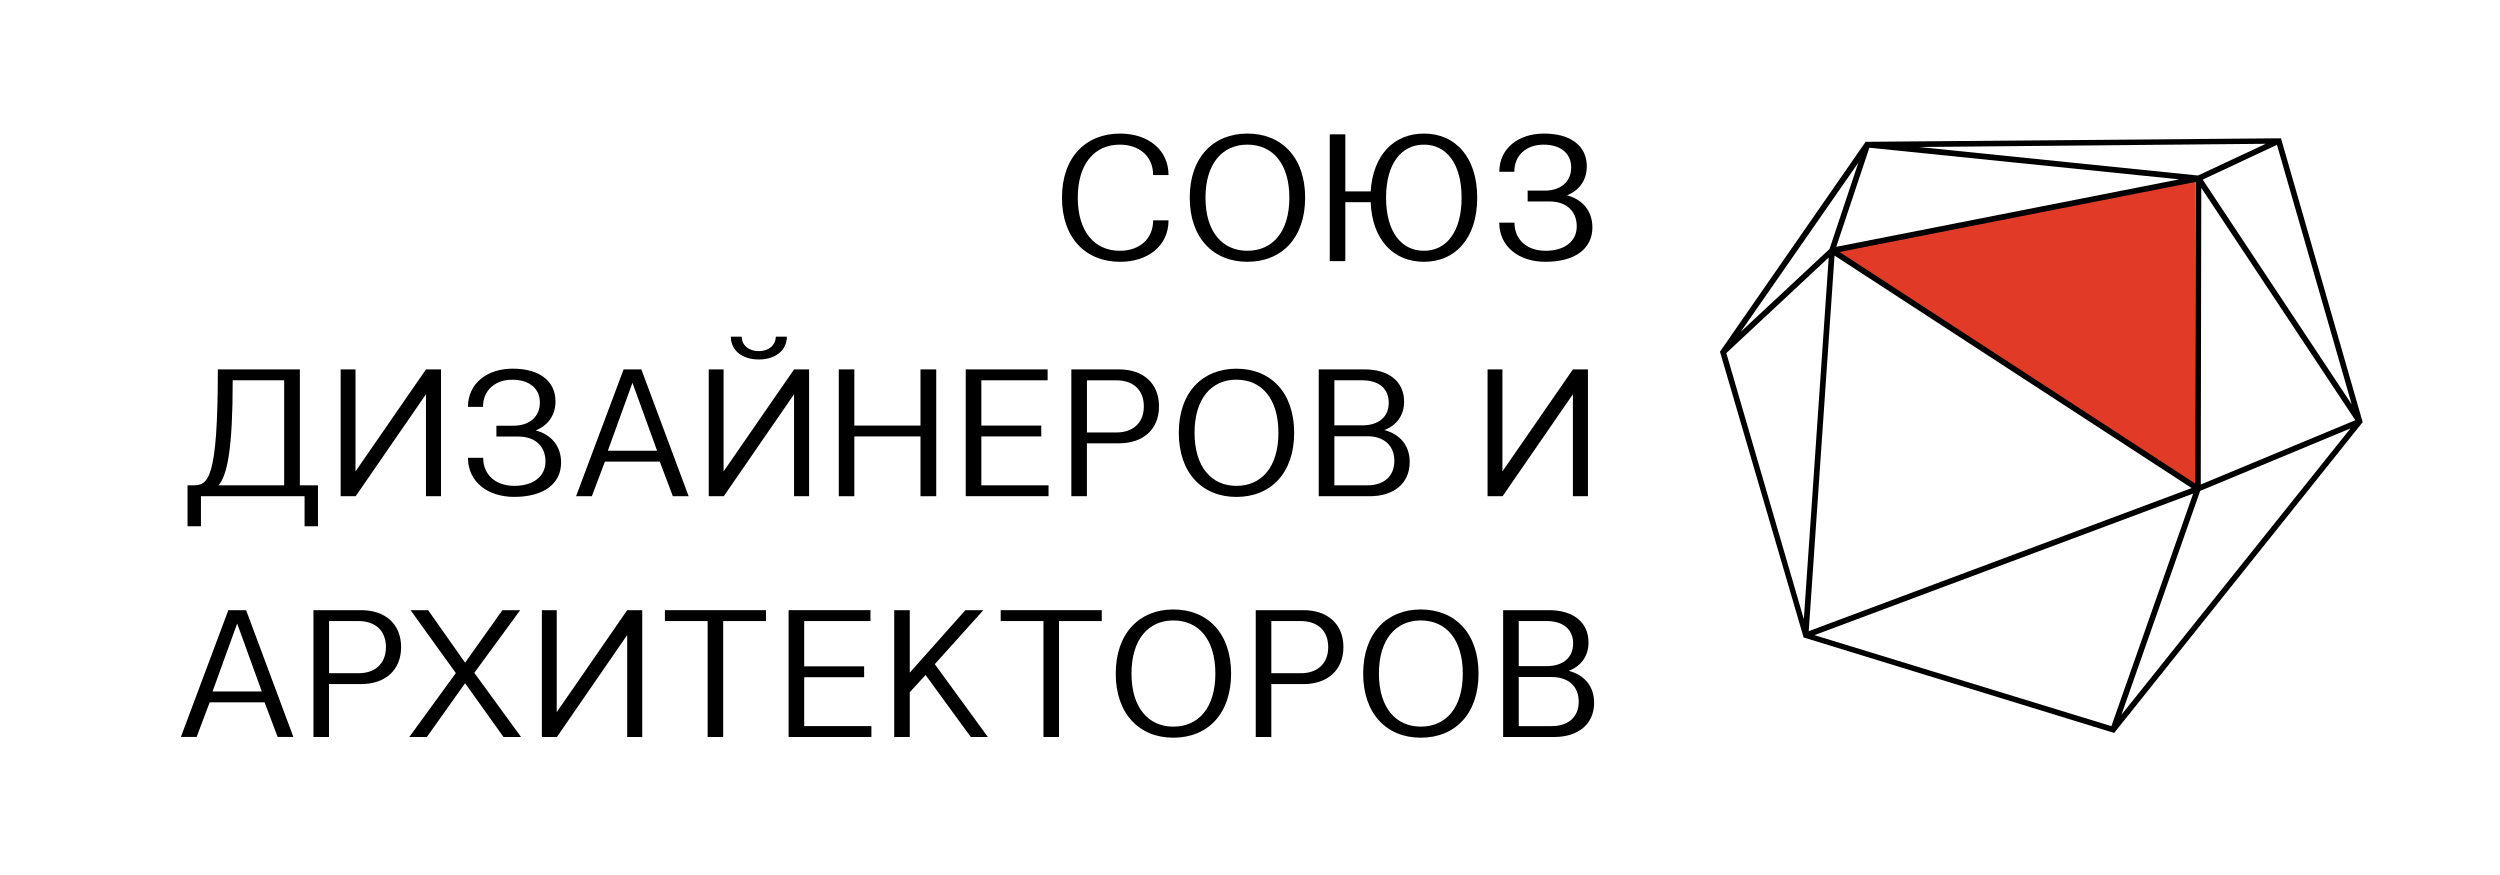 <?xml version="1.0" encoding="UTF-8"?> <!-- Generator: Adobe Illustrator 25.3.1, SVG Export Plug-In . SVG Version: 6.00 Build 0) --> <svg xmlns="http://www.w3.org/2000/svg" xmlns:xlink="http://www.w3.org/1999/xlink" id="Layer_1" x="0px" y="0px" viewBox="0 0 566.93 198.43" style="enable-background:new 0 0 566.93 198.43;" xml:space="preserve"> <style type="text/css"> .st0{fill:#E13A26;} </style> <polygon class="st0" points="497.84,110.51 415.55,56.97 497.84,41.11 "></polygon> <path d="M244.41,44.83c0,7.73,3.82,12.04,9.53,12.04c4.44,0,7.56-2.67,7.56-6.9h3.49c0,5.75-4.64,9.4-10.97,9.4 c-7.81,0-13.19-5.38-13.19-14.54c0-9.16,5.38-14.54,13.19-14.54c6.32,0,10.97,3.66,10.97,9.41h-3.49c0-4.23-3.12-6.9-7.56-6.9 C248.23,32.8,244.41,37.11,244.41,44.83"></path> <path d="M282.86,30.29c7.76,0,13.11,5.38,13.11,14.54c0,9.16-5.34,14.54-13.11,14.54c-7.68,0-13.06-5.38-13.06-14.54 C269.79,35.67,275.17,30.29,282.86,30.29 M282.86,56.87c5.75,0,9.53-4.31,9.53-12.04c0-7.72-3.78-12.03-9.53-12.03 c-5.67,0-9.49,4.31-9.49,12.03C273.37,52.56,277.19,56.87,282.86,56.87"></path> <path d="M301.55,30.46h3.53V43.4h5.75c0.53-8.3,5.3-13.11,12.08-13.11c7.15,0,12.08,5.38,12.08,14.54c0,9.16-4.93,14.54-12.08,14.54 c-6.9,0-11.75-4.97-12.08-13.51h-5.75v13.35h-3.53V30.46z M322.91,56.87c5.09,0,8.54-4.31,8.54-12.04c0-7.72-3.45-12.03-8.54-12.03 c-5.13,0-8.59,4.31-8.59,12.03C314.32,52.56,317.77,56.87,322.91,56.87"></path> <path d="M346.44,43.23h3.86c3.61,0,6-2.01,6-5.26c0-3.2-2.42-5.17-6.24-5.17c-3.9,0-6.66,2.38-6.66,6.16H340 c0-5.3,4.31-8.67,10.15-8.67c6,0,9.69,2.75,9.69,7.44c0,3.2-1.77,5.46-4.48,6.57c3.45,0.9,5.75,3.49,5.75,7.27 c0,4.93-4.07,7.8-10.64,7.8c-6.04,0-10.48-3.45-10.48-8.87h3.45c0,3.9,2.88,6.37,7.06,6.37c4.19,0,7.06-2.05,7.06-5.55 c0-3.49-2.42-5.63-6.12-5.63h-5.01V43.23z"></path> <path d="M51.78,138.37h4.03l10.72,28.75h-3.57l-2.96-7.85H47.55l-2.96,7.85h-3.57L51.78,138.37z M48.2,156.81h11.17l-5.59-15.41 L48.2,156.81z"></path> <path d="M71.08,138.37h10.84c5.38,0,9.04,3.08,9.04,8.38c0,5.26-3.66,8.38-9.04,8.38h-7.31v12h-3.53V138.37z M74.62,140.84v11.83 h6.7c3.73,0,6.2-2.18,6.2-5.92c0-3.78-2.47-5.91-6.2-5.91H74.62z"></path> <polygon points="103.37,152.63 93.1,138.37 97.09,138.37 105.47,150.28 113.93,138.37 117.96,138.37 107.56,152.58 118.16,167.13 114.18,167.13 105.47,154.93 96.8,167.13 92.82,167.13 "></polygon> <polygon points="142.23,144 126.29,167.13 122.88,167.13 122.88,138.37 126.25,138.37 126.25,161.5 142.23,138.37 145.64,138.37 145.64,167.13 142.23,167.13 "></polygon> <polygon points="150.78,138.37 173.7,138.37 173.7,140.84 164,140.84 164,167.13 160.47,167.13 160.47,140.84 150.78,140.84 "></polygon> <polygon points="178.83,138.37 197.4,138.37 197.4,140.84 182.37,140.84 182.37,151.11 195.96,151.11 195.96,153.57 182.37,153.57 182.37,164.66 197.61,164.66 197.61,167.13 178.83,167.13 "></polygon> <polygon points="209.89,153.07 206.31,156.98 206.31,167.13 202.78,167.13 202.78,138.37 206.31,138.37 206.31,152.54 218.92,138.37 222.99,138.37 211.98,150.61 224.02,167.13 220.15,167.13 "></polygon> <polygon points="226.93,138.37 249.85,138.37 249.85,140.84 240.16,140.84 240.16,167.13 236.63,167.13 236.63,140.84 226.93,140.84 "></polygon> <path d="M266.08,138.21c7.76,0,13.1,5.38,13.1,14.54c0,9.16-5.34,14.54-13.1,14.54c-7.69,0-13.06-5.38-13.06-14.54 C253.02,143.59,258.4,138.21,266.08,138.21 M266.08,164.78c5.75,0,9.53-4.31,9.53-12.04c0-7.72-3.78-12.04-9.53-12.04 c-5.67,0-9.49,4.31-9.49,12.04C256.59,160.47,260.41,164.78,266.08,164.78"></path> <path d="M284.77,138.37h10.84c5.38,0,9.04,3.08,9.04,8.38c0,5.26-3.66,8.38-9.04,8.38h-7.31v12h-3.53V138.37z M288.3,140.84v11.83 h6.7c3.74,0,6.2-2.18,6.2-5.92c0-3.78-2.46-5.91-6.2-5.91H288.3z"></path> <path d="M322.19,138.21c7.76,0,13.1,5.38,13.1,14.54c0,9.16-5.34,14.54-13.1,14.54c-7.69,0-13.06-5.38-13.06-14.54 C309.13,143.59,314.51,138.21,322.19,138.21 M322.19,164.78c5.75,0,9.53-4.31,9.53-12.04c0-7.72-3.78-12.04-9.53-12.04 c-5.67,0-9.49,4.31-9.49,12.04C312.7,160.47,316.52,164.78,322.19,164.78"></path> <path d="M340.88,138.37h10.44c5.38,0,8.91,2.71,8.91,7.31c0,3.16-1.73,5.38-4.48,6.45c3.49,0.9,5.75,3.45,5.75,7.23 c0,4.93-3.69,7.77-9.04,7.77h-11.59V138.37z M344.41,140.84v10.22h6.33c3.61,0,6-1.85,6-5.13c0-3.25-2.3-5.09-6-5.09H344.41z M351.89,164.66c3.7,0,6.12-2.01,6.12-5.55c0-3.53-2.42-5.58-6.12-5.58h-7.48v11.13H351.89z"></path> <polygon points="356.69,89.4 340.75,112.52 337.34,112.52 337.34,83.77 340.71,83.77 340.71,106.9 356.69,83.77 360.1,83.77 360.1,112.52 356.69,112.52 "></polygon> <path d="M42.54,110.06h1.19c3.41,0,5.67-0.9,5.67-26.29H68v26.29h4.11v9.29h-3.04v-6.82h-23.5v6.82h-3.04V110.06z M52.77,86.24 c0,15.48-1.19,21.4-3.2,23.82h14.87V86.24H52.77z"></path> <polygon points="96.6,89.4 80.66,112.52 77.25,112.52 77.25,83.77 80.62,83.77 80.62,106.9 96.6,83.77 100.01,83.77 100.01,112.52 96.6,112.52 "></polygon> <path d="M112.57,96.54h3.86c3.62,0,6-2.01,6-5.26c0-3.2-2.42-5.17-6.25-5.17c-3.9,0-6.65,2.38-6.65,6.16h-3.41 c0-5.3,4.31-8.67,10.15-8.67c6,0,9.7,2.75,9.7,7.44c0,3.2-1.77,5.46-4.48,6.57c3.45,0.9,5.75,3.49,5.75,7.27 c0,4.93-4.07,7.8-10.64,7.8c-6.04,0-10.48-3.45-10.48-8.87h3.45c0,3.9,2.88,6.37,7.06,6.37c4.19,0,7.07-2.05,7.07-5.55 c0-3.49-2.42-5.63-6.12-5.63h-5.01V96.54z"></path> <path d="M141.42,83.77h4.02l10.72,28.75h-3.58l-2.96-7.84h-12.44l-2.96,7.84h-3.58L141.42,83.77z M137.84,102.21h11.17l-5.59-15.41 L137.84,102.21z"></path> <path d="M180.07,89.4l-15.94,23.13h-3.41V83.77h3.37v23.13l15.98-23.13h3.41v28.75h-3.41V89.4z M168.2,76.34 c0,1.97,1.64,3.29,3.86,3.29c2.22,0,3.86-1.31,3.86-3.29h2.51c0,3.2-2.67,5.18-6.37,5.18c-3.65,0-6.33-1.97-6.33-5.18H168.2z"></path> <polygon points="208.74,98.97 193.74,98.97 193.74,112.53 190.21,112.53 190.21,83.77 193.74,83.77 193.74,96.51 208.74,96.51 208.74,83.77 212.31,83.77 212.31,112.53 208.74,112.53 "></polygon> <polygon points="219,83.77 237.57,83.77 237.57,86.24 222.54,86.24 222.54,96.51 236.13,96.51 236.13,98.97 222.54,98.97 222.54,110.06 237.78,110.06 237.78,112.52 219,112.52 "></polygon> <path d="M242.95,83.77h10.84c5.38,0,9.04,3.08,9.04,8.38c0,5.26-3.65,8.38-9.04,8.38h-7.31v12h-3.53V83.77z M246.49,86.24v11.83h6.7 c3.74,0,6.2-2.18,6.2-5.91c0-3.78-2.46-5.91-6.2-5.91H246.49z"></path> <path d="M280.38,83.61c7.76,0,13.1,5.38,13.1,14.54c0,9.16-5.34,14.54-13.1,14.54c-7.69,0-13.06-5.38-13.06-14.54 C267.31,88.99,272.69,83.61,280.38,83.61 M280.38,110.18c5.75,0,9.53-4.31,9.53-12.04c0-7.72-3.78-12.04-9.53-12.04 c-5.67,0-9.49,4.31-9.49,12.04C270.89,105.87,274.71,110.18,280.38,110.18"></path> <path d="M299.06,83.77h10.44c5.38,0,8.91,2.71,8.91,7.31c0,3.16-1.73,5.38-4.48,6.45c3.49,0.9,5.75,3.45,5.75,7.23 c0,4.93-3.69,7.77-9.04,7.77h-11.59V83.77z M302.6,86.24v10.22h6.33c3.61,0,6-1.85,6-5.13c0-3.25-2.3-5.09-6-5.09H302.6z M310.08,110.06c3.7,0,6.12-2.01,6.12-5.55c0-3.53-2.42-5.58-6.12-5.58h-7.48v11.13H310.08z"></path> <path d="M517.26,31.36l-94.19,0.8l-33.03,47.59l18.97,64.81l70.42,21.65l56.36-70.48L517.26,31.36z M533.31,91.72l-33.8-50.99 l16.84-7.89L533.31,91.72z M534.12,95.29l-35.05,14.58l0.12-67.26L534.12,95.29z M513.8,32.61l-15.36,7.19l-63.33-6.47L513.8,32.61z M423.92,33.5l70.25,7.17l-77.76,15.3L423.92,33.5z M497.91,41.25l-0.13,68.39l-80.64-52.5L497.91,41.25z M421.43,36.87l-6.54,19.59 l-20.16,18.81L421.43,36.87z M391.48,80.07l23.22-21.67l-5.64,82.01L391.48,80.07z M416.02,57.96L497,110.68l-86.83,32.45 L416.02,57.96z M478.81,164.67l-67.35-20.64l85.89-32.1L478.81,164.67z M481.08,162.09l17.86-50.77l34.08-14.17L481.08,162.09z"></path> </svg> 